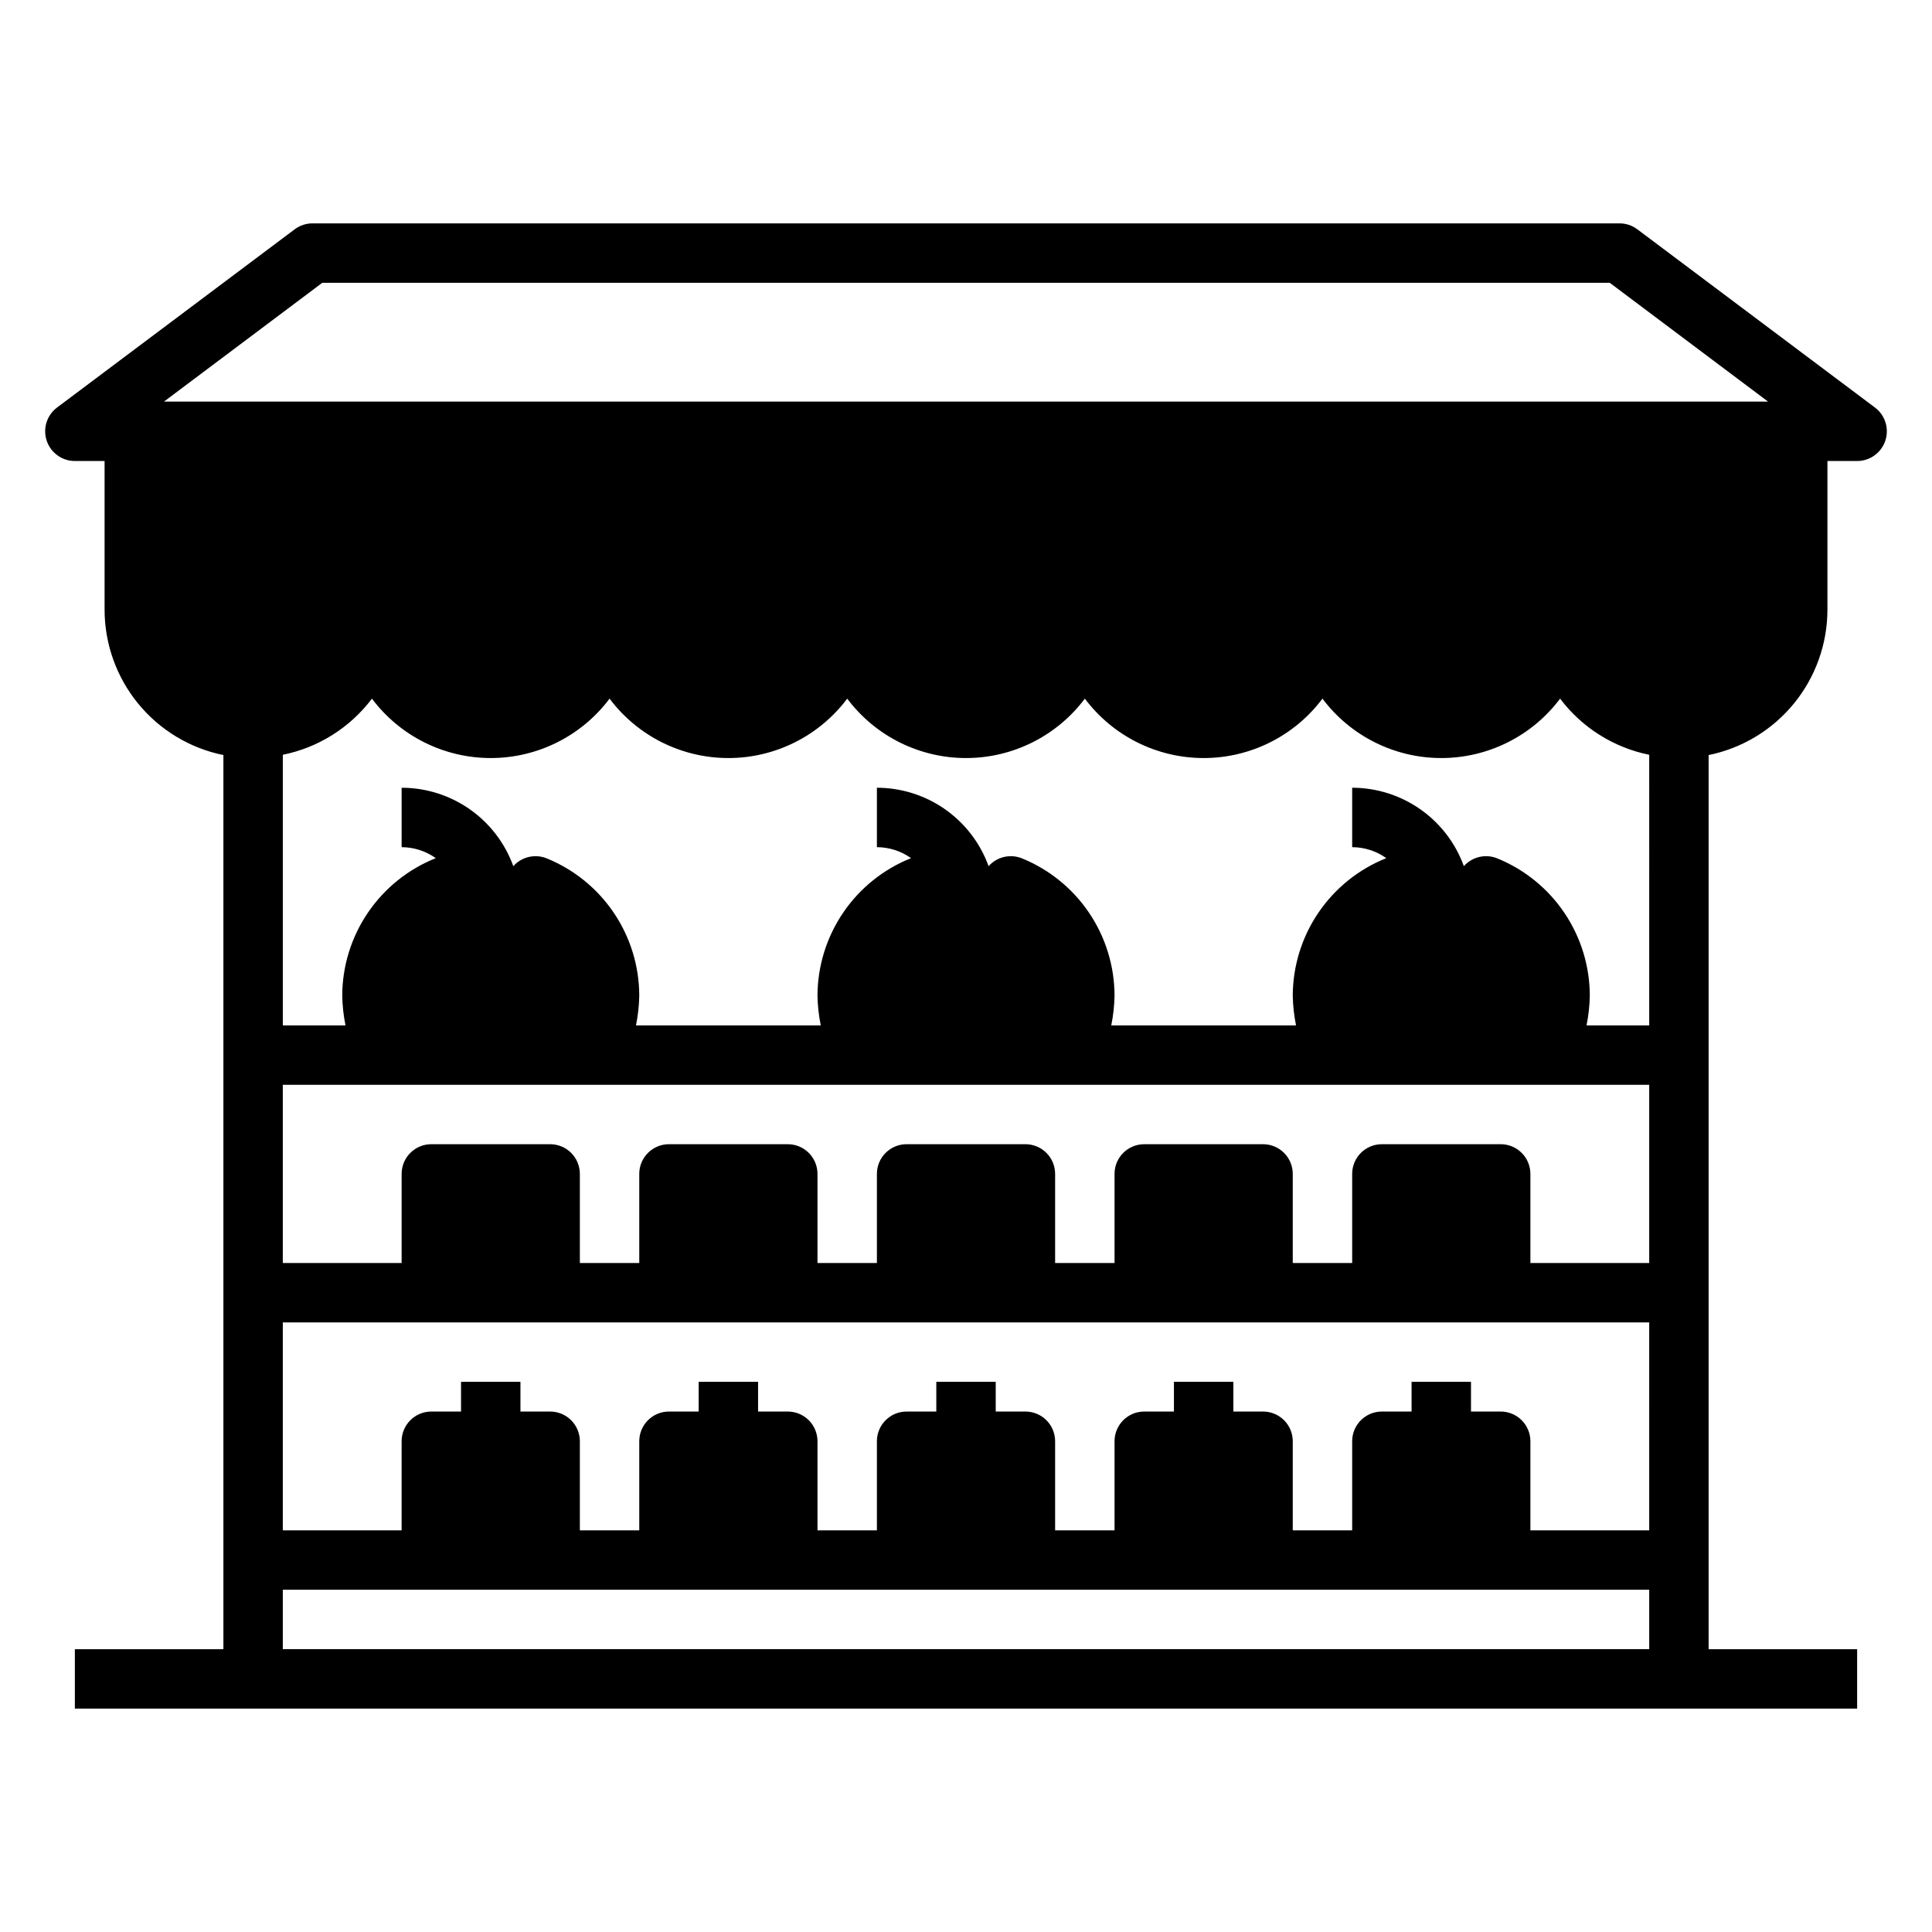 <?xml version="1.0" encoding="UTF-8"?>
<!-- Uploaded to: ICON Repo, www.iconrepo.com, Generator: ICON Repo Mixer Tools -->
<svg fill="#000000" width="800px" height="800px" version="1.1" viewBox="144 144 512 512" xmlns="http://www.w3.org/2000/svg">
 <path d="m577.91 204.77c-1.363-1.023-3.019-1.574-4.723-1.574h-346.37c-1.703 0-3.359 0.551-4.723 1.574l-62.977 47.23c-2.711 2.035-3.816 5.574-2.742 8.789 1.07 3.215 4.078 5.383 7.465 5.383h7.875v39.359c-0.004 9.074 3.129 17.867 8.867 24.898 5.738 7.027 13.73 11.859 22.621 13.672v236.95h-39.363v15.742l472.32 0.004v-15.746h-39.359v-236.95c8.891-1.812 16.879-6.644 22.617-13.672 5.738-7.031 8.871-15.824 8.871-24.898v-39.359h7.871c3.387 0 6.394-2.168 7.469-5.383 1.07-3.215-0.035-6.754-2.746-8.789zm3.148 376.28h-362.11v-15.742h362.11zm0-31.488h-31.488v-23.617c0-2.086-0.828-4.09-2.305-5.566-1.477-1.473-3.481-2.305-5.566-2.305h-7.871v-7.871h-15.746v7.871h-7.871c-4.348 0-7.871 3.523-7.871 7.871v23.617h-15.746v-23.617c0-2.086-0.828-4.09-2.305-5.566-1.477-1.473-3.481-2.305-5.566-2.305h-7.871v-7.871h-15.746v7.871h-7.871c-4.348 0-7.871 3.523-7.871 7.871v23.617h-15.746v-23.617c0-2.086-0.828-4.09-2.305-5.566-1.477-1.473-3.477-2.305-5.566-2.305h-7.871v-7.871h-15.746v7.871h-7.871c-4.348 0-7.871 3.523-7.871 7.871v23.617h-15.746v-23.617c0-2.086-0.828-4.09-2.305-5.566-1.477-1.473-3.477-2.305-5.566-2.305h-7.871v-7.871h-15.746v7.871h-7.871c-4.348 0-7.871 3.523-7.871 7.871v23.617h-15.742v-23.617c0-2.086-0.832-4.09-2.309-5.566-1.477-1.473-3.477-2.305-5.566-2.305h-7.871v-7.871h-15.742v7.871h-7.875c-4.348 0-7.871 3.523-7.871 7.871v23.617h-31.488v-55.105h362.11zm0-70.848h-31.488v-23.617c0-2.086-0.828-4.09-2.305-5.566-1.477-1.477-3.481-2.305-5.566-2.305h-31.488c-4.348 0-7.871 3.523-7.871 7.871v23.617h-15.746v-23.617c0-2.086-0.828-4.09-2.305-5.566-1.477-1.477-3.481-2.305-5.566-2.305h-31.488c-4.348 0-7.871 3.523-7.871 7.871v23.617h-15.746v-23.617c0-2.086-0.828-4.09-2.305-5.566-1.477-1.477-3.477-2.305-5.566-2.305h-31.488c-4.348 0-7.871 3.523-7.871 7.871v23.617h-15.746v-23.617c0-2.086-0.828-4.09-2.305-5.566-1.477-1.477-3.477-2.305-5.566-2.305h-31.488c-4.348 0-7.871 3.523-7.871 7.871v23.617h-15.742v-23.617c0-2.086-0.832-4.09-2.309-5.566-1.477-1.477-3.477-2.305-5.566-2.305h-31.488c-4.348 0-7.871 3.523-7.871 7.871v23.617h-31.488v-47.23h362.11zm0-62.977h-16.609c0.523-2.594 0.816-5.227 0.867-7.871-0.016-7.809-2.352-15.434-6.711-21.91-4.359-6.477-10.547-11.508-17.773-14.461-3.098-1.281-6.668-0.457-8.895 2.047-2.199-6.086-6.223-11.344-11.52-15.062-5.293-3.719-11.609-5.715-18.078-5.719v15.746c3.246 0.012 6.406 1.031 9.051 2.91-7.297 2.906-13.559 7.934-17.98 14.43-4.418 6.492-6.793 14.164-6.816 22.02 0.051 2.644 0.34 5.277 0.867 7.871h-48.965c0.527-2.594 0.816-5.227 0.867-7.871-0.016-7.809-2.352-15.434-6.711-21.91-4.359-6.477-10.543-11.508-17.773-14.461-3.098-1.281-6.668-0.457-8.895 2.047-2.199-6.086-6.223-11.344-11.516-15.062-5.297-3.719-11.609-5.715-18.082-5.719v15.746c3.246 0.012 6.406 1.031 9.051 2.91-7.297 2.906-13.559 7.934-17.977 14.43-4.422 6.492-6.793 14.164-6.82 22.02 0.051 2.644 0.344 5.277 0.867 7.871h-48.965c0.527-2.594 0.816-5.227 0.867-7.871-0.016-7.809-2.348-15.434-6.707-21.91-4.359-6.477-10.547-11.508-17.773-14.461-3.102-1.281-6.672-0.457-8.898 2.047-2.199-6.086-6.219-11.344-11.516-15.062s-11.609-5.715-18.082-5.719v15.746c3.246 0.012 6.406 1.031 9.055 2.91-7.301 2.906-13.562 7.934-17.98 14.43-4.418 6.492-6.793 14.164-6.816 22.02 0.051 2.644 0.34 5.277 0.863 7.871h-16.609v-71.715c9.426-1.906 17.828-7.199 23.617-14.879 7.434 9.914 19.098 15.746 31.488 15.746 12.387 0 24.055-5.832 31.488-15.746 7.434 9.914 19.098 15.746 31.488 15.746 12.387 0 24.055-5.832 31.488-15.746 7.434 9.914 19.098 15.746 31.488 15.746 12.387 0 24.055-5.832 31.488-15.746 7.434 9.914 19.098 15.746 31.488 15.746 12.387 0 24.055-5.832 31.484-15.746 7.434 9.914 19.102 15.746 31.488 15.746 12.391 0 24.055-5.832 31.488-15.746 5.793 7.68 14.191 12.973 23.617 14.879zm-393.6-165.31 41.957-31.488h341.18l41.957 31.488z"/>
</svg>
